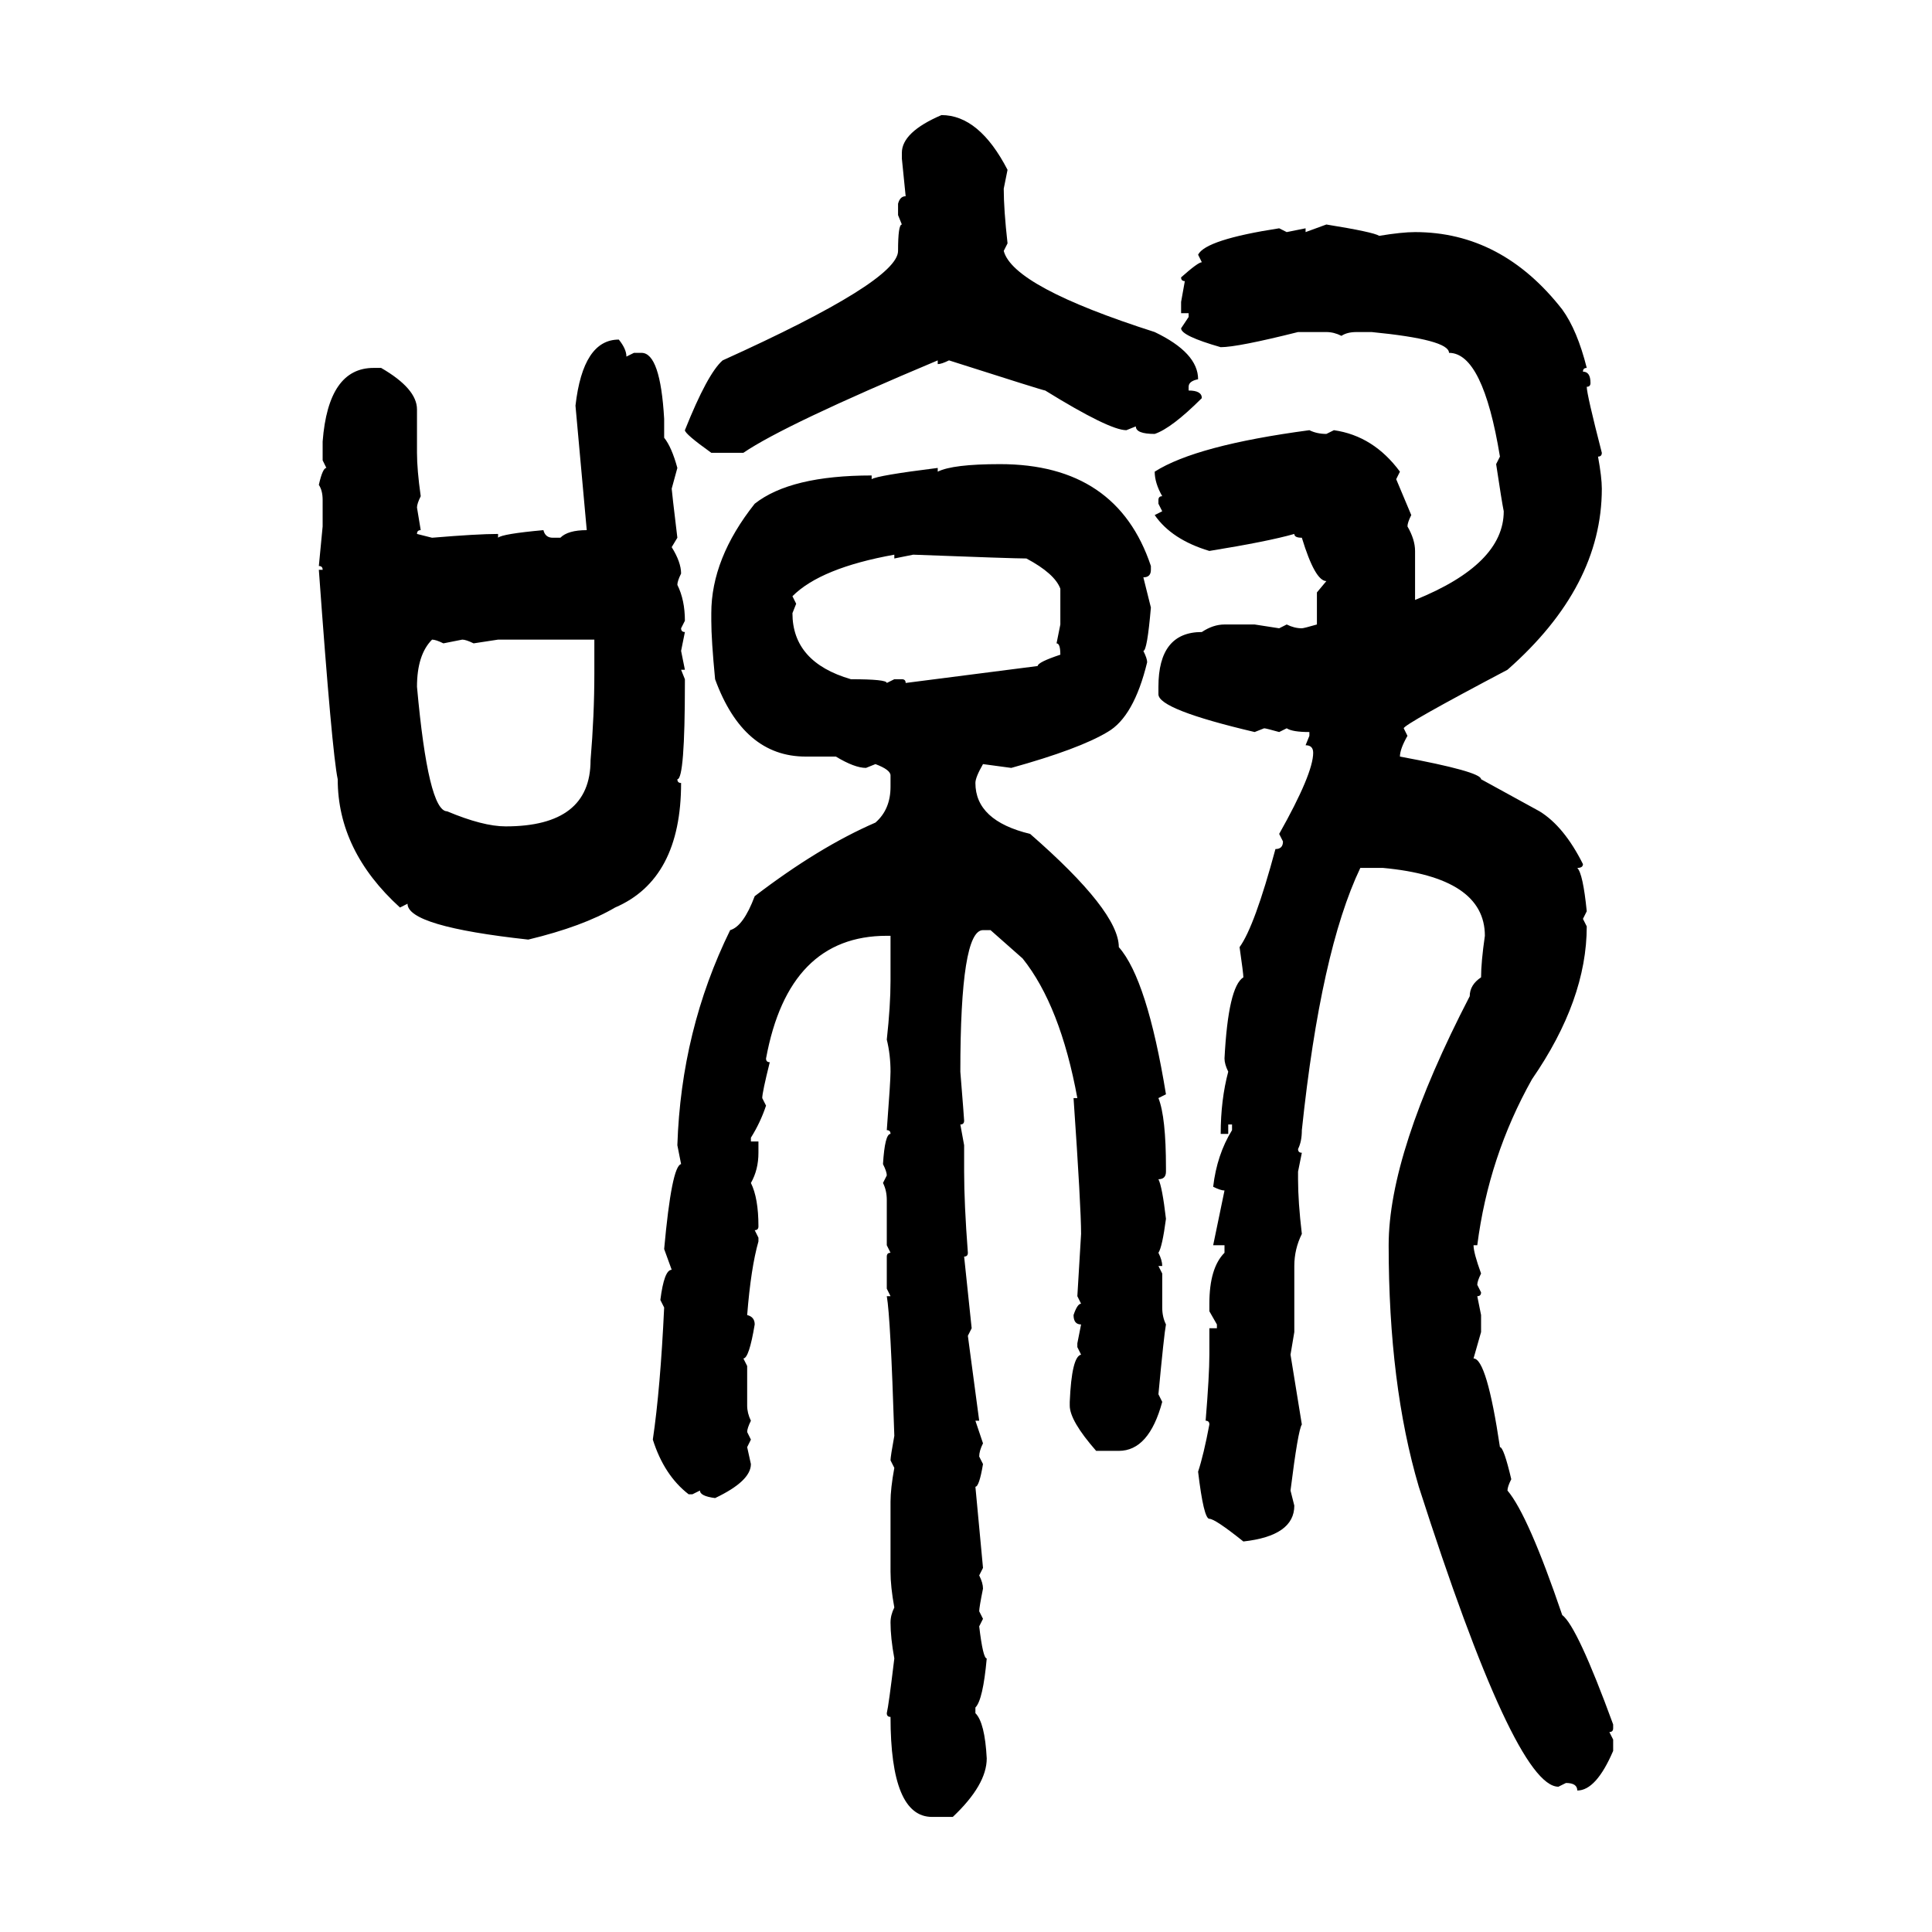 <svg xmlns="http://www.w3.org/2000/svg" xmlns:xlink="http://www.w3.org/1999/xlink" width="300" height="300"><path d="M146.19 17.87L146.19 17.87Q152.05 17.87 156.45 26.37L156.45 26.37L155.86 29.30Q155.86 32.52 156.45 37.79L156.45 37.79L155.86 38.96Q157.32 44.53 179.30 51.56L179.30 51.56Q186.04 54.79 186.04 58.89L186.04 58.89Q184.57 59.18 184.57 60.06L184.57 60.06L184.57 60.64Q186.62 60.64 186.62 61.82L186.62 61.82Q181.93 66.50 179.30 67.38L179.30 67.38Q176.37 67.38 176.37 66.21L176.37 66.21L174.90 66.80Q172.27 66.80 162.30 60.64L162.30 60.64Q162.01 60.64 147.36 55.96L147.36 55.96Q146.19 56.54 145.61 56.54L145.61 56.54L145.61 55.96Q121.88 65.92 115.43 70.31L115.43 70.31L110.45 70.31Q106.35 67.38 106.35 66.80L106.35 66.80Q109.86 58.01 112.21 55.96L112.21 55.96Q139.45 43.65 139.45 38.96L139.45 38.96Q139.45 34.86 140.04 34.86L140.04 34.86L139.45 33.40L139.45 31.64Q139.75 30.47 140.63 30.47L140.63 30.47L140.04 24.61L140.04 23.73Q140.04 20.51 146.19 17.87ZM202.73 36.04L205.96 34.86Q213.28 36.04 214.16 36.62L214.16 36.62Q217.68 36.04 219.73 36.04L219.73 36.04Q233.20 36.04 242.58 48.05L242.58 48.05Q244.92 51.27 246.39 57.13L246.39 57.13Q245.80 57.13 245.80 57.71L245.80 57.71Q246.97 57.71 246.97 59.47L246.97 59.47Q246.97 60.06 246.39 60.06L246.39 60.06Q246.39 61.23 248.73 70.31L248.73 70.31Q248.73 70.90 248.14 70.90L248.14 70.90Q248.73 74.12 248.73 75.88L248.73 75.88Q248.73 91.11 234.08 104.00L234.08 104.00Q217.97 112.50 217.97 113.09L217.97 113.09L218.55 114.26Q217.38 116.31 217.38 117.48L217.38 117.48Q229.98 119.82 229.98 121.00L229.98 121.00L239.06 125.98Q242.87 128.32 245.80 134.18L245.80 134.18Q245.80 134.77 244.92 134.77L244.92 134.77Q245.80 135.64 246.39 141.50L246.39 141.50L245.80 142.68L246.39 143.85Q246.39 155.27 237.89 167.58L237.89 167.58Q231.15 179.59 229.39 193.36L229.39 193.36L228.81 193.36Q228.81 194.53 229.98 197.75L229.98 197.75Q229.39 198.93 229.39 199.51L229.39 199.51L229.98 200.68Q229.98 201.27 229.39 201.27L229.39 201.27L229.98 204.20L229.98 206.84L228.81 210.94Q230.86 210.94 232.91 224.71L232.91 224.71Q233.50 224.71 234.67 229.69L234.67 229.69Q234.08 230.86 234.08 231.45L234.08 231.45Q237.30 235.25 242.58 250.78L242.58 250.78Q244.92 252.54 250.49 267.77L250.49 267.77L250.49 268.36Q250.49 268.95 249.90 268.95L249.90 268.95L250.49 270.12L250.49 271.88Q247.85 278.03 244.92 278.03L244.92 278.03Q244.92 276.86 243.16 276.86L243.16 276.86L241.99 277.44Q235.25 277.44 220.31 230.86L220.31 230.86Q215.63 215.04 215.63 193.36L215.63 193.36Q215.63 179.00 228.22 154.69L228.22 154.69Q228.22 152.93 229.98 151.76L229.98 151.76Q229.98 149.41 230.57 145.31L230.57 145.31Q230.57 136.23 214.75 134.77L214.75 134.77L211.23 134.77Q205.08 147.66 202.15 175.49L202.15 175.49Q202.15 177.25 201.56 178.42L201.56 178.42Q201.56 179.00 202.15 179.00L202.15 179.00L201.56 181.93L201.56 183.11Q201.56 186.62 202.15 191.60L202.15 191.60Q200.98 193.95 200.98 196.58L200.98 196.58L200.98 206.84L200.39 210.35L202.15 221.19Q201.56 222.07 200.39 231.45L200.39 231.45L200.98 233.79Q200.98 238.48 193.07 239.36L193.07 239.36Q188.67 235.84 187.79 235.84L187.79 235.84Q186.91 235.84 186.04 228.52L186.04 228.52Q186.91 225.88 187.79 221.19L187.79 221.19Q187.79 220.61 187.21 220.61L187.21 220.61Q187.79 213.57 187.79 210.35L187.79 210.35L187.79 206.25L188.96 206.25L188.96 205.66L187.79 203.61L187.79 202.44Q187.79 196.88 190.14 194.53L190.14 194.53L190.14 193.36L188.38 193.36L190.14 184.86Q189.55 184.86 188.38 184.28L188.38 184.28Q188.96 179.30 191.31 175.49L191.31 175.49L191.31 174.61L190.72 174.61L190.72 176.07L189.55 176.07Q189.55 170.80 190.72 166.41L190.72 166.41Q190.14 165.23 190.14 164.36L190.14 164.36Q190.72 153.22 193.07 151.76L193.07 151.76Q193.07 151.17 192.48 147.07L192.48 147.07Q194.82 143.85 198.05 131.84L198.05 131.84Q199.22 131.84 199.22 130.66L199.22 130.66L198.63 129.49Q203.91 120.12 203.91 116.89L203.91 116.89Q203.91 115.72 202.73 115.72L202.73 115.72L203.32 114.26L203.32 113.67Q200.68 113.67 199.80 113.09L199.80 113.09L198.63 113.67Q196.58 113.09 196.29 113.09L196.29 113.09L194.82 113.67Q179.88 110.16 179.88 107.81L179.88 107.81L179.88 106.64Q179.88 98.14 186.62 98.14L186.62 98.14Q188.38 96.97 190.14 96.97L190.14 96.97L194.82 96.97L198.63 97.56L199.80 96.97Q200.98 97.56 202.15 97.56L202.15 97.56Q202.44 97.56 204.49 96.97L204.49 96.97L204.49 91.99L205.96 90.23Q204.20 90.23 202.15 83.50L202.15 83.50Q200.98 83.50 200.98 82.91L200.98 82.91Q196.88 84.08 187.79 85.55L187.79 85.55Q181.93 83.79 179.30 79.98L179.30 79.98L180.47 79.39L179.88 78.22L179.88 77.64Q179.88 77.05 180.47 77.05L180.47 77.05Q179.30 75 179.30 73.24L179.30 73.24Q185.74 69.14 203.32 66.80L203.32 66.80Q204.49 67.38 205.96 67.38L205.96 67.38L207.13 66.80Q213.28 67.68 217.38 73.24L217.38 73.24L216.80 74.41L219.14 79.98Q218.55 81.15 218.55 81.74L218.55 81.74Q219.73 83.79 219.73 85.55L219.73 85.55L219.73 93.16Q233.50 87.60 233.50 79.39L233.50 79.39Q233.20 77.93 232.32 72.07L232.32 72.07L232.91 70.90Q230.27 54.79 225 54.79L225 54.79Q225 52.73 212.99 51.56L212.99 51.56L210.64 51.56Q209.18 51.56 208.30 52.15L208.30 52.15Q207.13 51.56 205.96 51.56L205.96 51.56L201.56 51.56Q192.19 53.91 189.55 53.91L189.55 53.91Q183.40 52.15 183.40 50.98L183.40 50.98L184.57 49.22L184.57 48.63L183.40 48.63L183.40 46.88L183.98 43.65Q183.40 43.65 183.40 43.07L183.40 43.07Q186.04 40.72 186.62 40.72L186.62 40.72L186.04 39.55Q187.21 37.21 198.63 35.45L198.63 35.45L199.80 36.04L202.73 35.45L202.73 36.04ZM96.09 52.73L96.09 52.73Q97.27 54.20 97.27 55.37L97.27 55.37L98.44 54.79L99.61 54.79Q102.54 54.79 103.13 65.04L103.13 65.04L103.13 67.97Q104.30 69.43 105.18 72.66L105.18 72.66L104.30 75.88Q104.30 76.17 105.18 83.50L105.18 83.50L104.30 84.96Q105.76 87.30 105.76 89.06L105.76 89.06Q105.18 90.23 105.18 90.82L105.18 90.82Q106.35 93.16 106.35 96.39L106.35 96.39L105.76 97.56Q105.76 98.14 106.35 98.14L106.35 98.14L105.76 101.07L106.35 104.00L105.76 104.00L106.35 105.47L106.35 106.05Q106.35 121.00 105.18 121.00L105.18 121.00Q105.18 121.58 105.76 121.58L105.76 121.58Q105.76 136.52 95.51 140.92L95.51 140.92Q90.53 143.85 82.03 145.90L82.03 145.90Q63.28 143.85 63.28 140.33L63.28 140.33L62.11 140.92Q52.44 132.13 52.44 121.00L52.44 121.00Q51.56 116.89 49.51 88.48L49.51 88.48L50.10 88.48Q50.10 87.89 49.51 87.89L49.51 87.89L50.10 81.74L50.10 77.64Q50.10 76.17 49.51 75.29L49.51 75.29Q50.10 72.66 50.68 72.66L50.68 72.66L50.10 71.48L50.10 68.55Q50.98 57.13 58.01 57.13L58.01 57.13L59.18 57.13Q64.75 60.35 64.75 63.57L64.75 63.57L64.75 70.31Q64.75 72.95 65.33 77.05L65.33 77.05Q64.75 78.22 64.75 78.81L64.75 78.81L65.33 82.32Q64.75 82.32 64.75 82.91L64.75 82.91L67.09 83.50Q74.12 82.91 77.34 82.91L77.34 82.91L77.34 83.50Q77.93 82.91 84.38 82.32L84.38 82.32Q84.67 83.50 85.84 83.50L85.84 83.50L87.01 83.50Q88.18 82.32 91.11 82.32L91.11 82.32L89.36 62.99Q90.53 52.73 96.09 52.73ZM155.27 72.07L155.27 72.07Q173.44 72.07 178.71 87.89L178.71 87.89L178.71 88.48Q178.71 89.65 177.54 89.65L177.54 89.65L178.71 94.34Q178.13 101.07 177.54 101.07L177.54 101.07Q178.13 102.25 178.13 102.83L178.13 102.83Q176.07 111.33 171.97 113.67L171.97 113.67Q167.58 116.31 157.03 119.24L157.03 119.24L152.64 118.65Q151.46 120.70 151.46 121.58L151.46 121.58Q151.46 127.44 159.96 129.49L159.96 129.49Q173.73 141.50 173.73 147.07L173.73 147.07Q178.13 152.05 181.05 169.92L181.05 169.92L179.88 170.51Q181.05 173.44 181.05 181.35L181.05 181.35L181.05 181.93Q181.05 183.11 179.88 183.11L179.88 183.11Q180.47 184.28 181.05 189.26L181.05 189.26Q180.47 193.65 179.88 194.53L179.88 194.53Q180.47 195.70 180.47 196.58L180.47 196.58L179.88 196.58L180.47 197.75L180.47 203.03Q180.47 204.49 181.05 205.66L181.05 205.66Q180.76 207.13 179.88 216.50L179.88 216.50L180.47 217.68Q178.42 225.29 173.73 225.29L173.73 225.29L170.21 225.29Q166.11 220.61 166.11 218.26L166.11 218.26L166.11 217.68Q166.41 210.64 167.87 210.35L167.87 210.35L167.29 209.18L167.29 208.59L167.87 205.66Q166.70 205.66 166.70 204.20L166.70 204.20Q167.29 202.44 167.87 202.44L167.87 202.44L167.29 201.27L167.87 191.60Q167.87 187.50 166.70 170.51L166.70 170.51L167.29 170.51Q164.65 156.15 158.79 148.83L158.79 148.83L153.81 144.43L152.64 144.43Q149.12 144.43 149.12 166.41L149.12 166.41Q149.71 173.73 149.71 174.02L149.71 174.02Q149.71 174.61 149.12 174.61L149.12 174.61L149.71 177.83L149.71 181.93Q149.71 186.91 150.29 194.53L150.29 194.53Q150.29 195.12 149.71 195.12L149.71 195.12L150.88 206.25L150.29 207.42L152.05 220.61L151.46 220.61L152.64 224.12Q152.05 225.29 152.05 226.17L152.05 226.17L152.64 227.34Q152.05 230.86 151.46 230.86L151.46 230.86L152.64 243.46L152.05 244.63Q152.64 245.80 152.64 246.68L152.64 246.68Q152.05 249.61 152.05 250.20L152.05 250.20L152.64 251.37L152.05 252.54Q152.64 257.52 153.22 257.52L153.22 257.52Q152.64 263.96 151.46 265.14L151.46 265.14L151.46 266.02Q152.93 267.48 153.22 273.05L153.22 273.05Q153.22 277.15 147.95 282.13L147.95 282.13L144.73 282.13Q138.28 282.13 138.28 266.60L138.28 266.60Q137.70 266.60 137.70 266.02L137.70 266.02Q137.99 264.84 138.87 257.52L138.87 257.52Q138.28 254.30 138.28 251.95L138.28 251.95Q138.28 250.78 138.87 249.61L138.87 249.61Q138.28 246.39 138.28 244.04L138.28 244.04L138.28 233.20Q138.28 231.15 138.87 227.93L138.87 227.93L138.28 226.76Q138.28 226.17 138.87 222.95L138.87 222.95Q138.28 204.49 137.70 201.27L137.70 201.27L138.28 201.27L137.70 200.10L137.70 195.12Q137.70 194.53 138.28 194.53L138.28 194.53L137.70 193.36L137.70 186.33Q137.70 184.86 137.11 183.69L137.11 183.69L137.70 182.52Q137.70 181.93 137.11 180.76L137.11 180.76Q137.40 176.07 138.28 176.07L138.28 176.07Q138.28 175.49 137.70 175.49L137.70 175.49Q138.28 167.87 138.28 166.41L138.28 166.41Q138.28 163.77 137.70 161.43L137.70 161.43Q138.28 156.15 138.28 152.34L138.28 152.34L138.28 145.31L137.70 145.31Q122.46 145.31 118.95 164.36L118.95 164.36Q118.95 164.94 119.53 164.94L119.53 164.94Q118.36 169.63 118.36 170.51L118.36 170.51L118.95 171.68Q118.07 174.32 116.60 176.66L116.60 176.66L116.60 177.25L117.77 177.25L117.77 179.00Q117.77 181.64 116.60 183.69L116.60 183.69Q117.77 186.04 117.77 190.43L117.77 190.43Q117.77 191.02 117.19 191.02L117.19 191.02L117.77 192.19L117.77 192.77Q116.60 196.88 116.02 204.20L116.02 204.20Q117.19 204.49 117.19 205.66L117.19 205.66Q116.31 210.94 115.43 210.94L115.43 210.94L116.02 212.11L116.02 218.26Q116.02 219.43 116.60 220.61L116.60 220.61Q116.02 221.78 116.02 222.36L116.02 222.36L116.60 223.54L116.02 224.71L116.60 227.34Q116.60 229.98 111.04 232.62L111.04 232.62Q108.69 232.32 108.69 231.45L108.69 231.45L107.52 232.03L106.93 232.03Q103.13 229.10 101.37 223.54L101.37 223.54Q102.54 215.63 103.13 203.03L103.13 203.03L102.54 201.86Q103.13 197.17 104.30 197.17L104.30 197.17L103.13 193.95Q104.30 181.05 105.76 180.76L105.76 180.76L105.18 177.83Q105.76 159.96 113.38 144.43L113.38 144.43Q115.43 143.85 117.19 139.16L117.19 139.16Q127.15 131.54 135.94 127.73L135.94 127.73Q138.28 125.68 138.28 122.17L138.28 122.17L138.28 120.41Q138.28 119.53 135.94 118.65L135.94 118.65L134.47 119.24Q132.71 119.24 129.79 117.48L129.79 117.48L125.10 117.48Q115.43 117.48 111.04 105.47L111.04 105.47Q110.45 99.32 110.45 96.39L110.45 96.39L110.45 95.21Q110.45 86.72 117.19 78.22L117.19 78.22Q122.75 73.83 135.35 73.83L135.35 73.83L135.35 74.41Q136.23 73.83 145.61 72.66L145.61 72.66L145.61 73.24Q147.95 72.07 155.27 72.07ZM123.05 92.58L123.05 92.58L123.63 93.75L123.05 95.21Q123.05 102.83 132.13 105.47L132.13 105.47Q137.70 105.47 137.70 106.05L137.70 106.05L138.87 105.47L140.04 105.47Q140.63 105.47 140.63 106.05L140.63 106.05L161.13 103.42Q161.13 102.83 164.65 101.66L164.65 101.66Q164.65 99.90 164.06 99.90L164.06 99.90L164.65 96.97L164.65 91.41Q163.77 89.06 159.38 86.72L159.38 86.72Q157.32 86.72 141.80 86.13L141.80 86.13L138.87 86.72L138.87 86.13Q127.44 88.18 123.05 92.58ZM67.09 99.32L67.09 99.32Q64.75 101.66 64.75 106.64L64.75 106.64Q66.50 125.98 69.43 125.98L69.43 125.98Q75 128.32 78.52 128.32L78.52 128.32Q91.70 128.32 91.70 118.07L91.70 118.07Q92.29 111.04 92.29 104.59L92.29 104.59L92.29 99.32L77.34 99.32L73.54 99.90Q72.36 99.32 71.78 99.32L71.78 99.32L68.85 99.90Q67.68 99.32 67.09 99.32Z"/></svg>